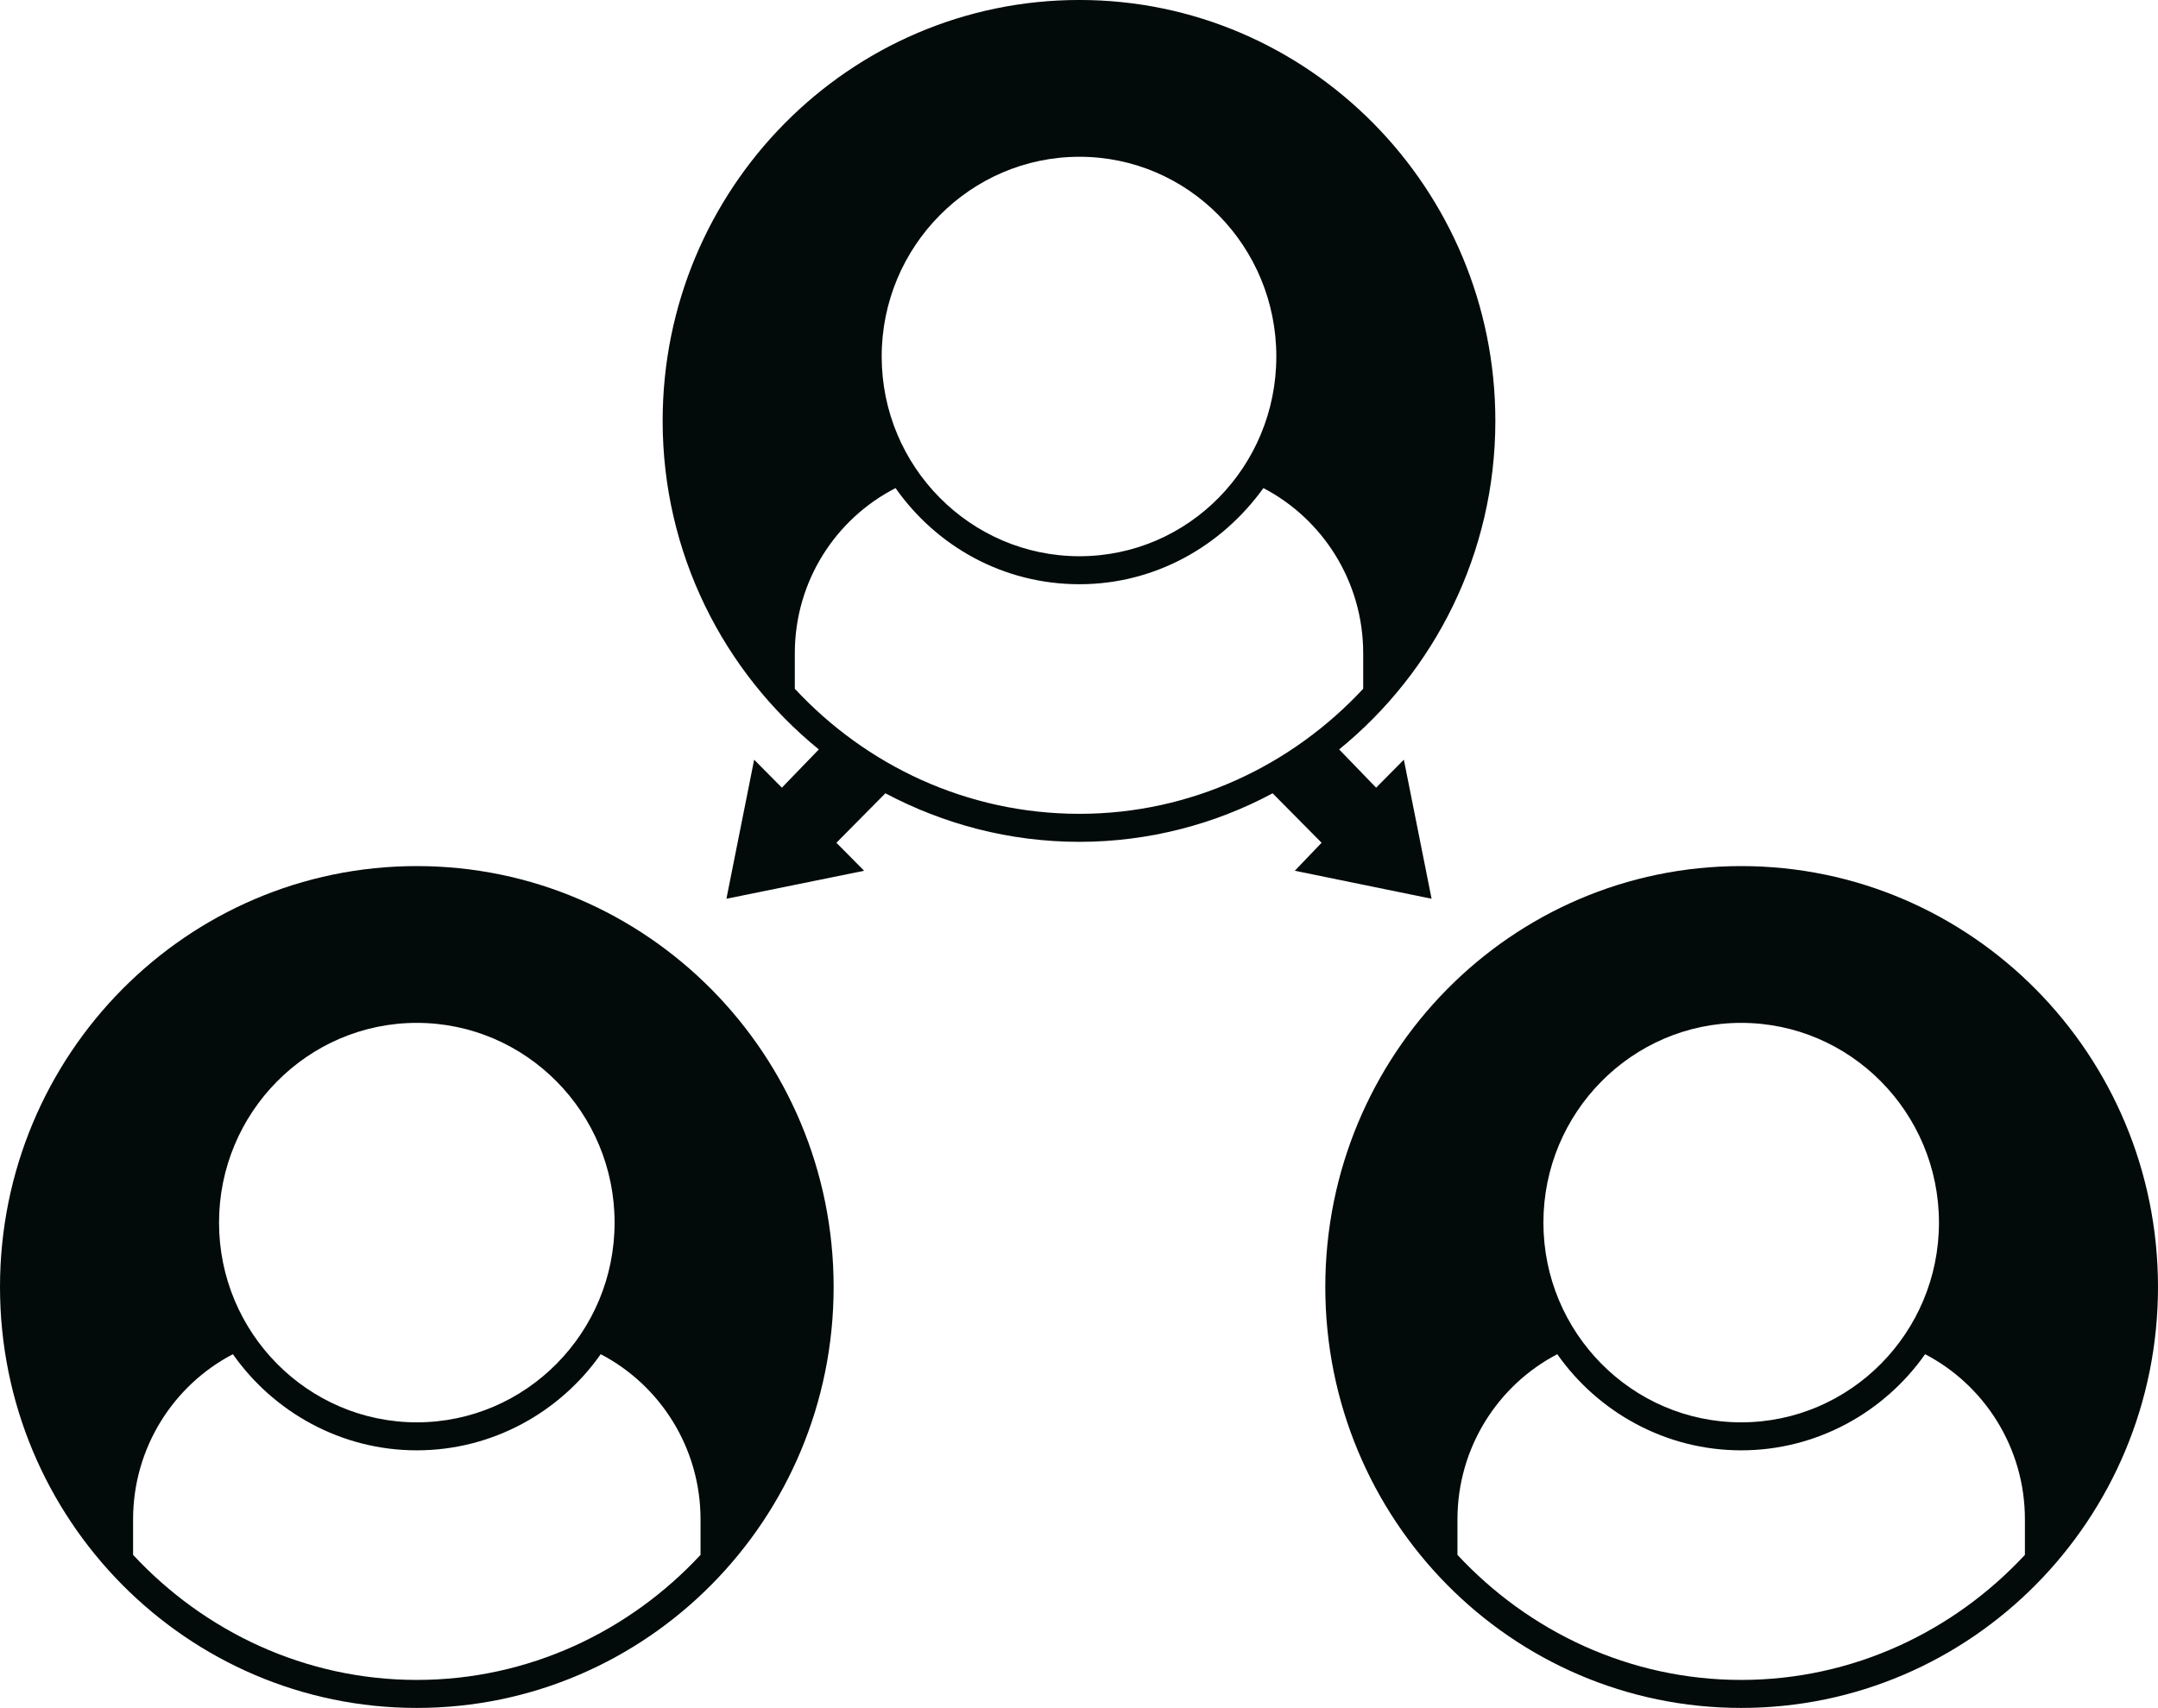 <?xml version="1.0" encoding="UTF-8"?><svg xmlns="http://www.w3.org/2000/svg" xmlns:xlink="http://www.w3.org/1999/xlink" height="356.2" preserveAspectRatio="xMidYMid meet" version="1.0" viewBox="25.0 71.9 450.0 356.2" width="450.0" zoomAndPan="magnify"><g fill="#020b0a" id="change1_1"><path d="M323.523,259.343l-5.782-29.003l-5.782,5.839l-7.71-7.98c19.85-16.156,32.57-40.877,32.57-68.517 c0-48.468-38.929-87.787-86.724-87.787c-47.987,0-86.917,39.32-86.917,87.787c0,27.64,12.719,52.36,32.57,68.517l-7.708,7.98 l-5.782-5.839l-5.782,29.003l28.715-5.839l-5.782-5.839l10.214-10.316c12.142,6.423,25.825,10.122,40.471,10.122 c14.454,0,28.33-3.698,40.278-10.122l10.214,10.316L295,253.504L323.523,259.343z M250.097,104.596 c22.741,0,41.049,18.687,41.049,41.655c0,22.969-18.308,41.655-41.049,41.655s-41.242-18.686-41.242-41.655 C208.854,123.283,227.355,104.596,250.097,104.596z M250.097,241.631c-23.512,0-44.518-10.123-59.358-26.084v-7.397 c0-14.988,8.479-28.029,21.007-34.453c8.48,12.068,22.356,20.049,38.351,20.049c15.802,0,29.679-7.98,38.351-20.049 c12.333,6.423,20.813,19.465,20.813,34.453v7.397C294.422,231.508,273.415,241.631,250.097,241.631z"/><path d="M111.917,252.53C63.929,252.53,25,291.85,25,340.317c0,48.468,38.929,87.787,86.917,87.787 c47.987,0,86.916-39.319,86.916-87.787C198.833,291.85,159.904,252.53,111.917,252.53z M111.917,285.231 c22.74,0,41.242,18.687,41.242,41.656c0,22.968-18.502,41.655-41.242,41.655c-22.741,0-41.242-18.687-41.242-41.655 C70.675,303.918,89.176,285.231,111.917,285.231z M171.081,396.182c-14.839,15.962-35.846,26.083-59.165,26.083 c-23.319,0-44.325-10.121-59.165-26.083v-7.397c0-14.988,8.479-28.029,20.813-34.453c8.479,12.068,22.548,20.049,38.352,20.049 c15.803,0,29.871-7.98,38.35-20.049c12.335,6.423,20.814,19.465,20.814,34.453V396.182z"/><path d="M388.084,252.53c-47.988,0-86.724,39.32-86.724,87.787c0,48.468,38.736,87.787,86.724,87.787 c47.987,0,86.916-39.319,86.916-87.787C475,291.85,436.071,252.53,388.084,252.53z M388.084,285.231 c22.74,0,41.241,18.687,41.241,41.656c0,22.968-18.501,41.655-41.241,41.655c-22.741,0-41.242-18.687-41.242-41.655 C346.842,303.918,365.343,285.231,388.084,285.231z M447.249,396.182c-14.84,15.962-35.846,26.083-59.165,26.083 c-23.32,0-44.326-10.121-59.166-26.083v-7.397c0-14.988,8.48-28.029,20.814-34.453c8.479,12.068,22.548,20.049,38.351,20.049 c15.802,0,29.871-7.98,38.352-20.049c12.333,6.423,20.813,19.465,20.813,34.453V396.182z"/></g></svg>